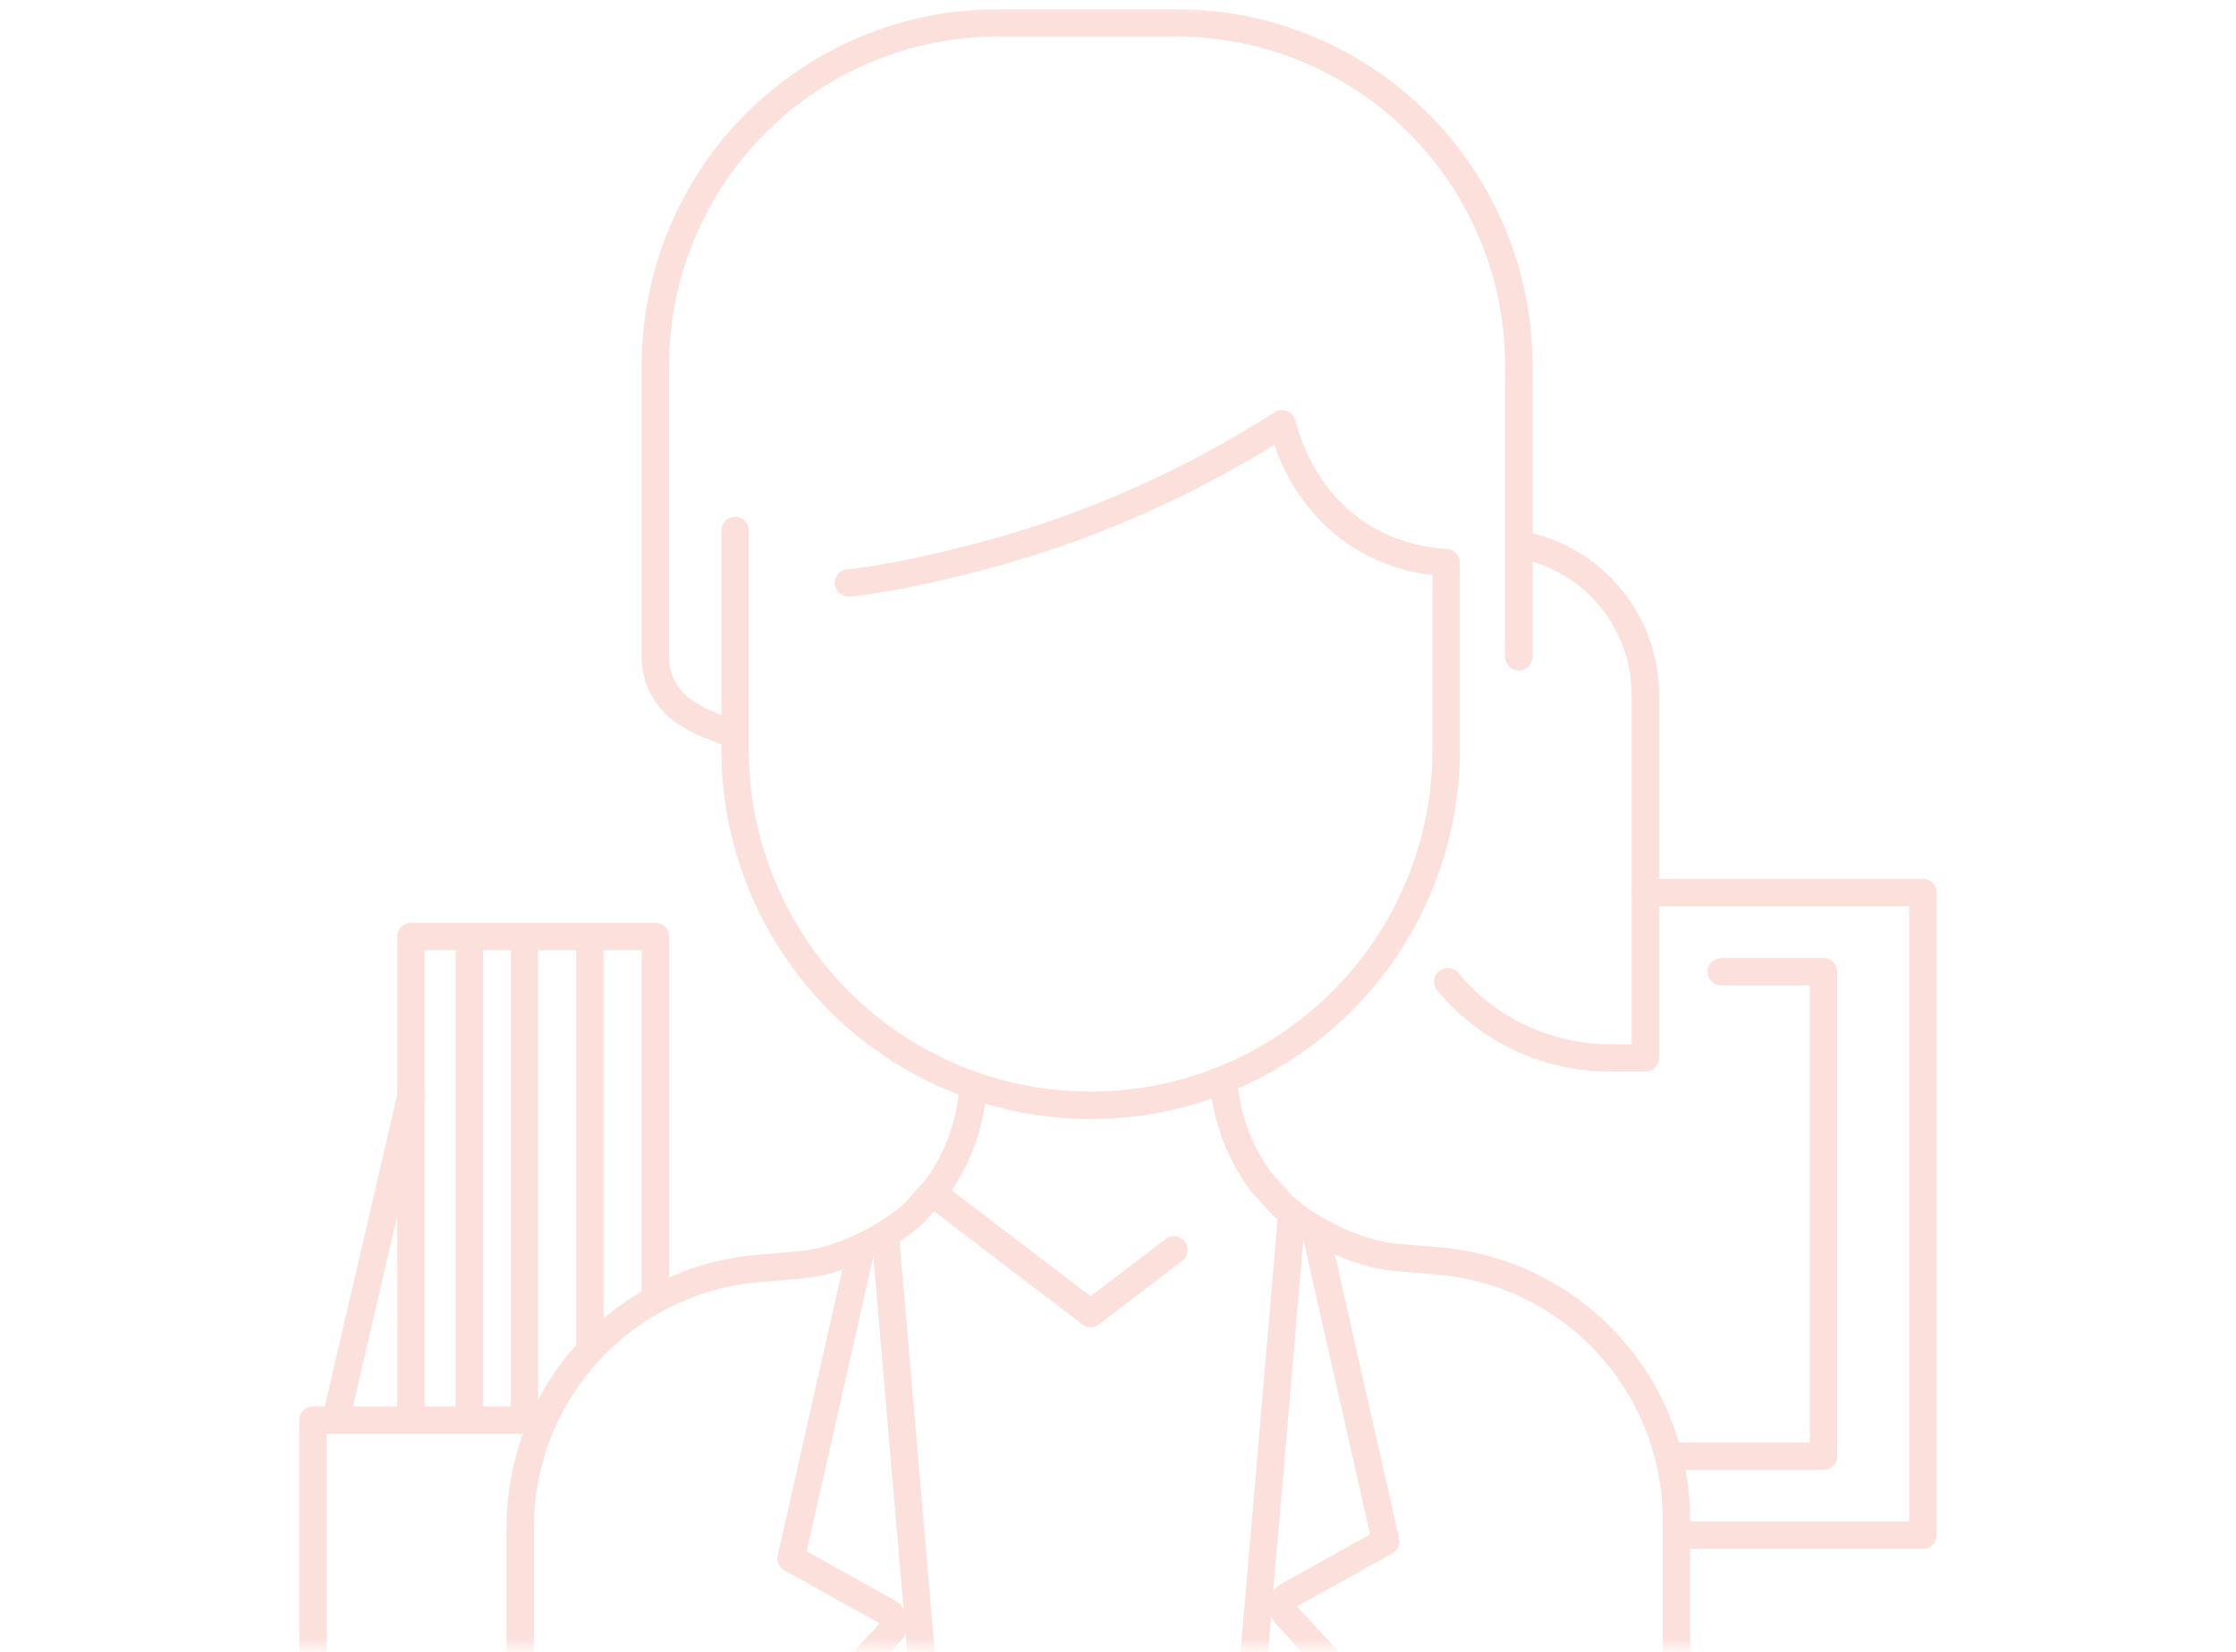 <svg width="245" height="181" viewBox="0 0 245 181" fill="none" xmlns="http://www.w3.org/2000/svg">
<mask id="mask0_2207_14947" style="mask-type:alpha" maskUnits="userSpaceOnUse" x="0" y="0" width="245" height="181">
<rect x="0.5" y="1" width="244" height="179" fill="white" stroke="white"/>
</mask>
<g mask="url(#mask0_2207_14947)">
<path d="M102.277 130.553L100.172 132.914C97.091 135.704 91.896 138.221 87.755 138.588C87.725 138.591 87.693 138.593 87.663 138.596L83.113 138.98C75.992 139.573 69.355 142.821 64.517 148.08C59.679 153.339 56.996 160.225 57 167.371V187.602M106.584 119.444C106.267 123.553 104.74 127.477 102.196 130.72L119.5 143.911L128.628 136.954M80.544 58.121V82.15C80.544 96.07 87.968 108.93 100.023 115.888C112.077 122.846 126.925 122.846 138.98 115.888C151.034 108.93 158.459 96.07 158.459 82.15V61.643C150.197 61.172 143.048 56.014 140.478 46.429C133.182 51.103 125.389 54.956 117.246 57.916C105.687 62.112 94.248 63.858 92.977 63.858M71.798 39.645V71.962C71.798 73.282 72.155 74.576 72.834 75.707C73.514 76.838 74.488 77.764 75.651 78.384C75.651 78.384 76.814 79.28 80.544 80.456M166.419 71.961V41.952M158.633 107.562C163.023 112.859 169.546 115.92 176.425 115.915H180.278V76.101C180.273 72.27 178.951 68.554 176.537 65.581C174.121 62.607 170.757 60.553 167.007 59.76" stroke="#FCE0DB" stroke-width="3" stroke-miterlimit="10" stroke-linecap="round" stroke-linejoin="round"/>
<path d="M166.417 71.957V40.017C166.407 30.069 162.451 20.534 155.417 13.5C148.384 6.467 138.848 2.511 128.903 2.5H109.329C99.381 2.511 89.846 6.467 82.813 13.5C75.779 20.534 71.823 30.069 71.812 40.017" stroke="#FCE0DB" stroke-width="3" stroke-miterlimit="10"/>
<path d="M96.248 196L91.466 185.455L97.601 178.763C97.886 178.454 98.012 178.032 97.944 177.616C97.877 177.202 97.624 176.841 97.256 176.637L86.676 170.741L94.333 136.869" stroke="#FCE0DB" stroke-width="3" stroke-miterlimit="10" stroke-linecap="round" stroke-linejoin="round"/>
<path d="M97.004 135.357L102.196 196" stroke="#FCE0DB" stroke-width="3" stroke-miterlimit="10" stroke-linecap="round" stroke-linejoin="round"/>
<path d="M183.687 186.783V166.55C183.691 159.406 181.008 152.519 176.17 147.259C171.333 142 164.695 138.75 157.575 138.16L153.025 137.776C152.995 137.774 152.963 137.771 152.932 137.767C148.793 137.401 143.596 134.883 140.515 132.094L138.41 129.732" stroke="#FCE0DB" stroke-width="3" stroke-miterlimit="10" stroke-linecap="round" stroke-linejoin="round"/>
<path d="M138.49 129.901C135.945 126.658 134.418 122.734 134.102 118.625" stroke="#FCE0DB" stroke-width="3" stroke-miterlimit="10" stroke-linecap="round" stroke-linejoin="round"/>
<path d="M144.172 135.01L151.829 168.882L141.249 174.777C140.881 174.982 140.628 175.343 140.561 175.757C140.493 176.171 140.62 176.593 140.904 176.904L147.04 183.596L142.257 194.141" stroke="#FCE0DB" stroke-width="3" stroke-miterlimit="10" stroke-linecap="round" stroke-linejoin="round"/>
<path d="M136.312 194.14L141.504 133.498" stroke="#FCE0DB" stroke-width="3" stroke-miterlimit="10" stroke-linecap="round" stroke-linejoin="round"/>
<path d="M59.128 155.598H57.472M71.813 141.715V102.607H64.643M51.426 102.607H45.02V155.598H51.426M51.426 102.607V155.598M51.426 102.607H57.472M51.426 155.598H57.472M57.472 102.607V155.598M57.472 102.607H64.643M64.643 102.607V147.38" stroke="#FCE0DB" stroke-width="3" stroke-miterlimit="10" stroke-linecap="round" stroke-linejoin="round"/>
<path d="M45.07 155.599H36.781L45.059 119.975" stroke="#FCE0DB" stroke-width="3" stroke-miterlimit="10" stroke-linecap="round" stroke-linejoin="round"/>
<path d="M34.297 187.427L34.299 155.6H36.779" stroke="#FCE0DB" stroke-width="3" stroke-miterlimit="10" stroke-linecap="round" stroke-linejoin="round"/>
<path d="M188.6 106.465H199.804V159.547H182.867" stroke="#FCE0DB" stroke-width="3" stroke-miterlimit="10" stroke-linecap="round" stroke-linejoin="round"/>
<path d="M180.305 97.793H210.699H210.697V168.205H185.384" stroke="#FCE0DB" stroke-width="3" stroke-miterlimit="10" stroke-linecap="round" stroke-linejoin="round"/>
</g>
</svg>
